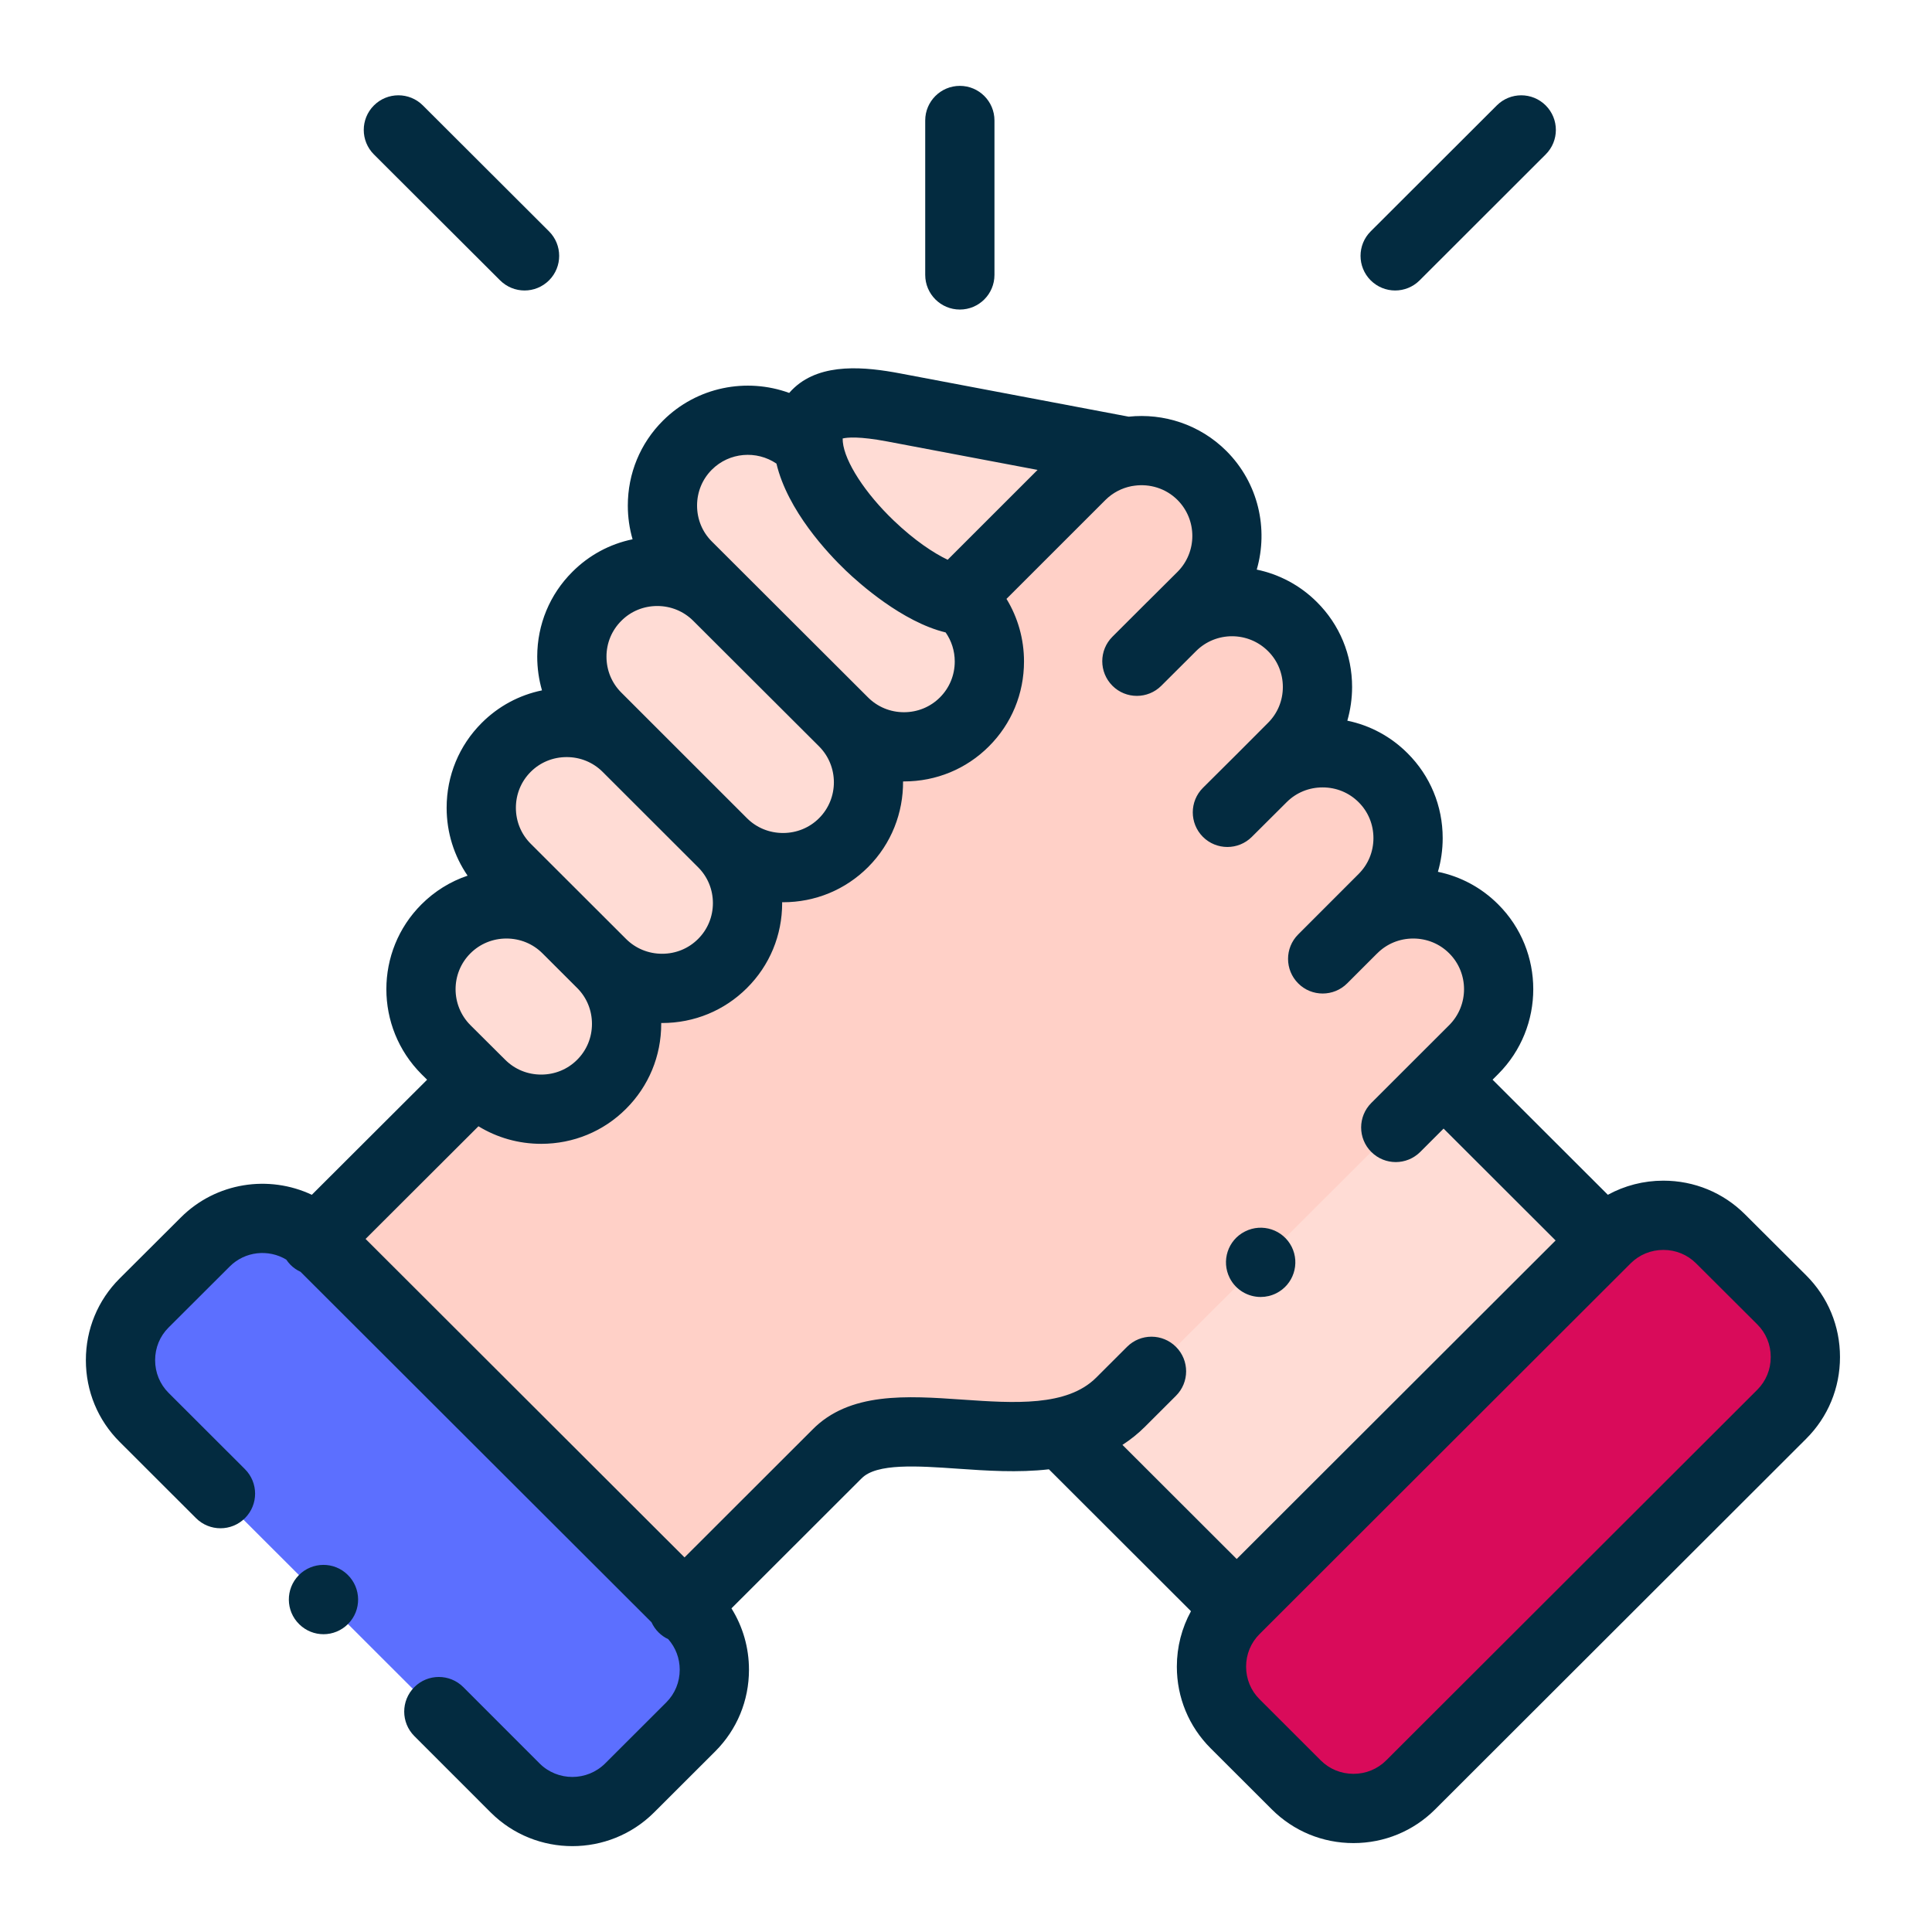 <svg width="45" height="45" viewBox="0 0 45 45" fill="none" xmlns="http://www.w3.org/2000/svg">
<path fill-rule="evenodd" clip-rule="evenodd" d="M32.857 41.573L41.501 32.94C42.234 32.208 42.234 31.009 41.501 30.277L40.075 28.856C39.343 28.124 38.144 28.124 37.411 28.856L37.373 28.892L28.804 37.451L28.768 37.489C28.035 38.221 28.035 39.418 28.768 40.15L30.193 41.573C30.338 41.718 30.504 41.836 30.681 41.925H32.369C32.546 41.836 32.709 41.718 32.857 41.573Z" fill="#D90B5A"/>
<path fill-rule="evenodd" clip-rule="evenodd" d="M28.804 37.451L37.373 28.892L33.624 25.148C28.01 21.968 23.465 29.257 24.715 33.366L28.804 37.451Z" fill="#FFDCD5"/>
<path fill-rule="evenodd" clip-rule="evenodd" d="M12.345 41.925H14.033C14.21 41.836 14.374 41.718 14.521 41.573L15.946 40.15C16.679 39.418 16.679 38.221 15.946 37.489L15.908 37.451L7.339 28.892L7.303 28.856C6.57 28.124 5.369 28.124 4.636 28.856L3.213 30.277C2.48 31.009 2.48 32.208 3.213 32.94L11.855 41.574C12.002 41.718 12.168 41.836 12.345 41.925Z" fill="#5C6FFF"/>
<path fill-rule="evenodd" clip-rule="evenodd" d="M26.104 32.657L31.395 27.373L33.624 25.148L34.325 24.447C35.099 23.672 35.099 22.407 34.325 21.635C33.551 20.859 32.283 20.859 31.509 21.635L32.215 20.927C32.991 20.155 32.991 18.888 32.215 18.115C31.441 17.34 30.172 17.34 29.399 18.115L30.104 17.407C30.88 16.635 30.88 15.368 30.104 14.595C29.331 13.822 28.062 13.822 27.288 14.595L27.996 13.89C28.77 13.115 28.77 11.85 27.996 11.075C27.526 10.608 26.878 10.422 26.267 10.522C25.867 10.585 25.484 10.769 25.178 11.075L22.357 13.894L22.448 13.985L22.464 14.001C23.237 14.774 23.237 16.041 22.464 16.814C21.69 17.589 20.421 17.589 19.647 16.814C20.421 17.589 20.421 18.854 19.647 19.629C18.871 20.402 17.605 20.402 16.829 19.629C17.605 20.402 17.605 21.669 16.829 22.442C16.055 23.214 14.789 23.214 14.013 22.442C14.789 23.214 14.789 24.482 14.013 25.254C13.239 26.029 11.97 26.029 11.197 25.254L11.09 25.148L7.339 28.892L15.908 37.451L19.488 33.874C20.503 32.825 22.879 33.742 24.715 33.366C25.237 33.26 25.713 33.047 26.104 32.657Z" fill="#FFD0C7"/>
<path fill-rule="evenodd" clip-rule="evenodd" d="M19.647 16.814C20.421 17.589 21.69 17.589 22.464 16.814C23.238 16.041 23.238 14.774 22.464 14.001L22.448 13.985C21.252 13.899 18.965 11.825 18.828 10.37C18.052 9.595 16.786 9.595 16.01 10.37C15.236 11.143 15.236 12.41 16.01 13.183L16.718 13.89L19.647 16.814Z" fill="#FFDCD5"/>
<path fill-rule="evenodd" clip-rule="evenodd" d="M16.829 19.629C17.605 20.402 18.871 20.402 19.647 19.629C20.421 18.854 20.421 17.589 19.647 16.814L16.718 13.89C15.942 13.115 14.675 13.115 13.902 13.89C13.126 14.663 13.126 15.928 13.902 16.703L14.607 17.408L16.829 19.629Z" fill="#FFDCD5"/>
<path fill-rule="evenodd" clip-rule="evenodd" d="M14.013 22.442C14.789 23.214 16.055 23.214 16.829 22.442C17.605 21.669 17.605 20.402 16.829 19.629L14.607 17.407C13.834 16.635 12.565 16.635 11.791 17.407C11.015 18.183 11.015 19.447 11.791 20.223L13.205 21.635L14.013 22.442Z" fill="#FFDCD5"/>
<path fill-rule="evenodd" clip-rule="evenodd" d="M11.197 25.254C11.97 26.029 13.239 26.029 14.013 25.254C14.789 24.481 14.789 23.214 14.013 22.442L13.205 21.635C12.429 20.859 11.163 20.859 10.386 21.635C9.613 22.407 9.613 23.672 10.386 24.447L11.09 25.148L11.197 25.254Z" fill="#FFDCD5"/>
<path fill-rule="evenodd" clip-rule="evenodd" d="M22.357 13.894L25.178 11.075C25.484 10.769 25.867 10.585 26.267 10.522L20.818 9.491C19.743 9.286 18.724 9.28 18.828 10.37C18.964 11.825 21.252 13.899 22.448 13.985L22.357 13.894Z" fill="#FFDCD5"/>
<path d="M22.357 7.21C22.802 7.21 23.163 6.849 23.163 6.403V2.806C23.163 2.361 22.802 2 22.357 2C21.912 2 21.55 2.361 21.55 2.806V6.403C21.551 6.849 21.912 7.21 22.357 7.21Z" fill="#032B40"/>
<path d="M42.07 29.706L40.645 28.285C40.139 27.779 39.463 27.5 38.743 27.5C38.283 27.5 37.841 27.615 37.45 27.829L34.765 25.148L34.896 25.017C35.985 23.926 35.985 22.152 34.896 21.065C34.507 20.675 34.021 20.415 33.492 20.306C33.565 20.054 33.603 19.791 33.603 19.521C33.603 18.772 33.312 18.07 32.785 17.545C32.396 17.155 31.911 16.895 31.382 16.786C31.454 16.534 31.493 16.271 31.493 16.001C31.493 15.252 31.202 14.55 30.674 14.024C30.276 13.626 29.786 13.374 29.272 13.267C29.547 12.318 29.312 11.251 28.565 10.504C27.944 9.885 27.101 9.619 26.289 9.705L20.969 8.698C20.157 8.544 19.144 8.442 18.505 9.026C18.464 9.063 18.423 9.105 18.382 9.152C17.391 8.791 16.234 9.006 15.44 9.799C14.913 10.325 14.623 11.028 14.623 11.776C14.623 12.046 14.661 12.309 14.734 12.561C14.205 12.67 13.72 12.93 13.332 13.319C12.805 13.844 12.514 14.546 12.513 15.293C12.513 15.564 12.551 15.828 12.624 16.08C12.095 16.189 11.61 16.448 11.221 16.837C10.693 17.364 10.403 18.067 10.403 18.815C10.403 19.388 10.574 19.934 10.891 20.396C10.491 20.531 10.124 20.757 9.817 21.064C8.727 22.152 8.726 23.926 9.817 25.019L9.948 25.149L7.263 27.829C6.265 27.359 5.035 27.535 4.212 28.357L2.786 29.779C2.279 30.285 2 30.961 2 31.681C2 32.401 2.279 33.077 2.786 33.583L4.565 35.36C4.88 35.675 5.391 35.675 5.706 35.36C6.021 35.044 6.02 34.534 5.705 34.219L3.926 32.442C3.724 32.24 3.613 31.97 3.613 31.681C3.613 31.392 3.724 31.122 3.926 30.921L5.351 29.499C5.707 29.143 6.253 29.09 6.667 29.338C6.696 29.381 6.73 29.423 6.768 29.462C6.837 29.531 6.916 29.584 7 29.623L15.175 37.786C15.214 37.871 15.268 37.951 15.337 38.02C15.405 38.088 15.482 38.141 15.564 38.179C15.737 38.375 15.832 38.624 15.832 38.891C15.832 39.18 15.721 39.45 15.519 39.652L14.095 41.074C13.674 41.493 12.99 41.493 12.57 41.076L10.791 39.296C10.476 38.981 9.966 38.981 9.651 39.296C9.336 39.611 9.336 40.122 9.651 40.437L11.431 42.217C11.955 42.739 12.643 43 13.332 43C14.02 43 14.709 42.739 15.234 42.216L16.659 40.793C17.166 40.286 17.445 39.611 17.445 38.891C17.445 38.377 17.302 37.886 17.037 37.462L20.058 34.444C20.062 34.441 20.065 34.438 20.068 34.435C20.414 34.077 21.378 34.144 22.31 34.209C22.972 34.255 23.71 34.306 24.431 34.223L27.74 37.528C27.526 37.919 27.411 38.36 27.411 38.819C27.411 39.539 27.691 40.214 28.198 40.721L29.623 42.144C30.13 42.65 30.805 42.929 31.525 42.929C32.244 42.929 32.92 42.65 33.427 42.144L42.07 33.511C42.578 33.004 42.857 32.329 42.857 31.608C42.857 30.888 42.578 30.213 42.07 29.706ZM20.668 10.283L24.167 10.945L22.073 13.038C21.749 12.883 21.305 12.592 20.818 12.126C20.151 11.489 19.674 10.752 19.631 10.293C19.628 10.26 19.627 10.233 19.627 10.213C19.733 10.187 20.013 10.159 20.668 10.283ZM16.58 10.94C16.988 10.532 17.623 10.485 18.085 10.798C18.346 11.895 19.282 12.889 19.703 13.292C20.015 13.59 21.016 14.485 22.026 14.731C22.163 14.927 22.238 15.161 22.238 15.407C22.238 15.725 22.115 16.022 21.893 16.244C21.671 16.466 21.374 16.589 21.055 16.589C20.737 16.589 20.44 16.466 20.217 16.243L16.58 12.612C16.358 12.391 16.236 12.094 16.236 11.776C16.236 11.459 16.358 11.162 16.58 10.94ZM14.472 14.46C14.694 14.237 14.991 14.115 15.309 14.115C15.627 14.115 15.925 14.238 16.148 14.461L19.077 17.384C19.538 17.845 19.538 18.597 19.078 19.057C18.855 19.28 18.557 19.402 18.238 19.402C17.92 19.402 17.621 19.28 17.399 19.058L15.177 16.837C15.174 16.834 15.17 16.83 15.167 16.827L14.472 16.132C14.248 15.909 14.126 15.612 14.126 15.294C14.126 14.978 14.249 14.682 14.472 14.46ZM12.361 17.978C12.583 17.756 12.881 17.634 13.199 17.634C13.515 17.634 13.81 17.755 14.031 17.973L16.26 20.2C16.482 20.421 16.605 20.718 16.605 21.035C16.605 21.352 16.482 21.649 16.259 21.871C16.037 22.093 15.74 22.215 15.422 22.215C15.103 22.215 14.805 22.092 14.583 21.871L13.775 21.064L12.361 19.652C12.138 19.429 12.016 19.132 12.016 18.815C12.016 18.498 12.138 18.201 12.361 17.978ZM10.957 22.205C11.18 21.983 11.477 21.86 11.796 21.86C12.114 21.86 12.412 21.982 12.635 22.205L13.444 23.013C13.666 23.234 13.788 23.531 13.788 23.848C13.788 24.165 13.666 24.462 13.442 24.685C13.22 24.907 12.923 25.029 12.605 25.029C12.287 25.029 11.989 24.907 11.766 24.683L11.664 24.582L11.661 24.578C11.659 24.577 11.658 24.575 11.656 24.574L10.957 23.878C10.496 23.416 10.496 22.665 10.957 22.205ZM27.391 31.371C27.076 31.056 26.566 31.055 26.251 31.37L25.533 32.087C24.852 32.768 23.616 32.682 22.421 32.6C21.124 32.51 19.782 32.416 18.914 33.308L15.944 36.275L8.515 28.857L11.144 26.233C11.579 26.499 12.08 26.642 12.605 26.642C13.354 26.642 14.057 26.352 14.582 25.826C15.11 25.299 15.401 24.597 15.401 23.848C15.401 23.841 15.401 23.834 15.401 23.827C15.408 23.827 15.415 23.828 15.422 23.828C16.17 23.828 16.872 23.538 17.398 23.013C17.927 22.487 18.218 21.784 18.218 21.035C18.218 21.028 18.217 21.021 18.217 21.014C18.224 21.014 18.231 21.015 18.238 21.015C18.987 21.015 19.689 20.726 20.218 20.198C20.768 19.648 21.039 18.924 21.034 18.201C21.041 18.201 21.049 18.201 21.056 18.201C21.805 18.201 22.508 17.911 23.034 17.384C23.561 16.858 23.851 16.156 23.851 15.407C23.851 14.884 23.708 14.383 23.443 13.949L25.747 11.646C25.919 11.475 26.13 11.368 26.352 11.324C26.376 11.321 26.4 11.317 26.423 11.313C26.779 11.264 27.153 11.373 27.426 11.645C27.887 12.107 27.887 12.858 27.427 13.319L26.726 14.017C26.723 14.02 26.721 14.022 26.718 14.024L25.91 14.831C25.595 15.146 25.595 15.656 25.91 15.972C26.224 16.287 26.735 16.287 27.05 15.972L27.755 15.269L27.862 15.162C28.324 14.704 29.073 14.705 29.535 15.166C29.758 15.387 29.88 15.684 29.88 16.001C29.88 16.318 29.758 16.615 29.533 16.838L28.828 17.545L28.019 18.35C27.704 18.664 27.703 19.175 28.017 19.491C28.331 19.806 28.842 19.807 29.157 19.493L29.969 18.684C30.191 18.462 30.488 18.34 30.807 18.34C31.125 18.34 31.422 18.462 31.646 18.686C31.868 18.907 31.99 19.204 31.99 19.521C31.99 19.838 31.868 20.134 31.644 20.357L30.237 21.765C29.922 22.08 29.923 22.59 30.238 22.905C30.395 23.063 30.601 23.141 30.808 23.141C31.014 23.141 31.221 23.062 31.378 22.905L32.068 22.215C32.072 22.211 32.076 22.208 32.08 22.204C32.302 21.982 32.599 21.86 32.917 21.86C33.235 21.86 33.532 21.982 33.755 22.205C34.216 22.665 34.215 23.416 33.755 23.877L33.054 24.577L33.053 24.578L33.053 24.578L31.94 25.69C31.625 26.005 31.625 26.515 31.939 26.83C32.097 26.988 32.303 27.067 32.51 27.067C32.716 27.067 32.922 26.988 33.08 26.831L33.624 26.287L36.233 28.893L28.805 36.312L26.144 33.654C26.329 33.534 26.507 33.394 26.673 33.227L27.39 32.511C27.706 32.197 27.706 31.686 27.391 31.371ZM40.931 32.37L32.287 41.003C32.085 41.205 31.814 41.316 31.525 41.316C31.236 41.316 30.965 41.205 30.763 41.003L29.338 39.579C29.136 39.378 29.024 39.108 29.024 38.819C29.024 38.531 29.136 38.261 29.338 38.06L37.981 29.426C38.184 29.224 38.454 29.113 38.743 29.113C39.033 29.113 39.303 29.224 39.506 29.427L40.931 30.848C41.133 31.049 41.244 31.319 41.244 31.608C41.244 31.898 41.133 32.168 40.931 32.37Z" fill="#032B40"/>
<path d="M11.648 6.53C11.806 6.687 12.012 6.766 12.218 6.766C12.424 6.766 12.631 6.687 12.789 6.529C13.103 6.214 13.103 5.703 12.787 5.388L9.849 2.455C9.534 2.141 9.023 2.141 8.708 2.457C8.394 2.772 8.394 3.282 8.709 3.597L11.648 6.53Z" fill="#032B40"/>
<path d="M32.496 6.766C32.702 6.766 32.909 6.687 33.066 6.53L36.002 3.597C36.318 3.282 36.318 2.772 36.003 2.456C35.688 2.141 35.178 2.141 34.863 2.456L31.926 5.389C31.611 5.703 31.611 6.214 31.925 6.529C32.083 6.687 32.29 6.766 32.496 6.766Z" fill="#032B40"/>
<path d="M6.959 36.69C6.647 37.008 6.651 37.519 6.969 37.831L6.971 37.833C7.128 37.987 7.331 38.064 7.535 38.064C7.743 38.064 7.952 37.983 8.11 37.822C8.423 37.505 8.417 36.993 8.099 36.681C7.782 36.368 7.271 36.373 6.959 36.69Z" fill="#032B40"/>
<path d="M29.364 30.209C29.486 30.209 29.611 30.181 29.728 30.122C30.125 29.922 30.285 29.437 30.085 29.039C29.884 28.641 29.399 28.482 29.001 28.682L28.997 28.684C28.599 28.885 28.442 29.369 28.642 29.766C28.784 30.047 29.069 30.209 29.364 30.209Z" fill="#032B40"/>
</svg>
